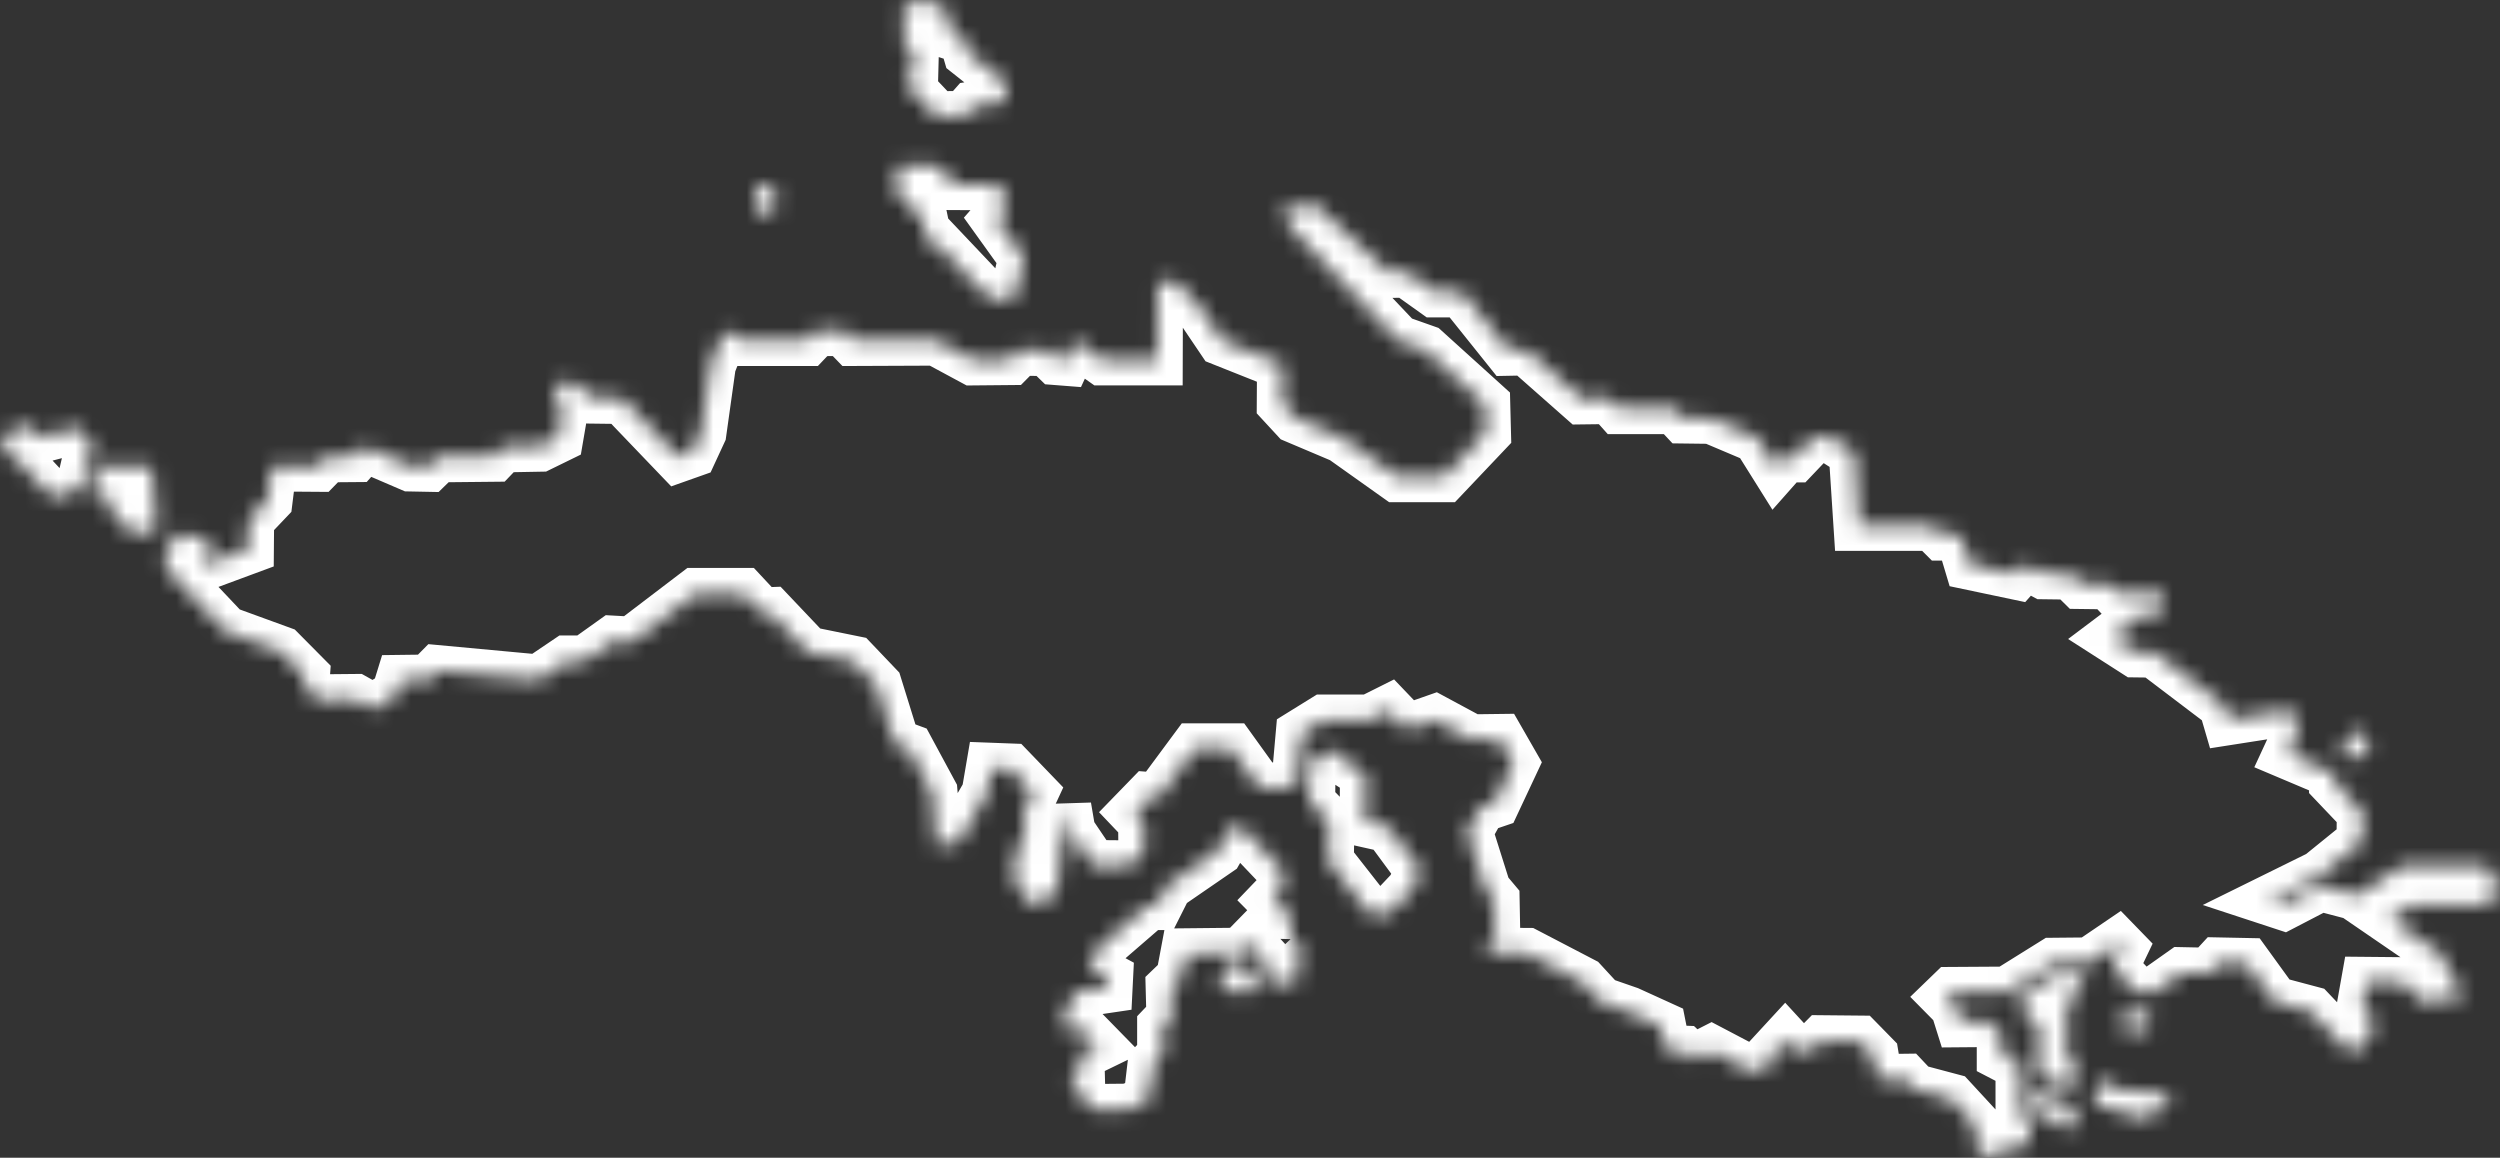 <svg xmlns="http://www.w3.org/2000/svg" width="149" height="69" viewBox="0 0 149 69" fill="none">
  <rect x="0" y="0" width="149" height="69" fill="#333333" stroke="none"/>
  <mask id="path-1-inside-1_2126_56520" fill="white">
    <path d="M140.476 45.211H139.97L139.686 44.941L139.672 44.341L140.492 43.451L141.296 44.362L140.476 45.211ZM9.328 31.528L7.972 31.88L6.586 30.41L6.556 29.81L5.498 29.264L5.752 27.78H9.046L9.33 31.528H9.328ZM4.664 25.482L5.468 26.352L4.932 28.671L4.112 29.52L3.01 29.541L0.82 27.202L0 26.932L0.804 25.482H1.892L2.444 26.062L4.664 25.482ZM57.489 6.937L55.821 6.957L53.899 4.928L54.405 4.327L54.435 3.168L53.883 2.574V0.27L55.269 0L56.625 0.87L56.64 2.03L57.474 2.299L57.727 3.169L59.918 4.908V6.068L57.996 6.365L57.489 6.938V6.937ZM45.881 12.72L45.329 12.741L45.091 12.451L45.077 11.312L45.36 11.015H45.896L46.195 11.291L46.164 12.451L45.881 12.72ZM59.382 13.066L61.021 15.35L60.5 17.669L59.665 17.959L58.547 17.38L55.821 14.502H55.269L54.971 13.067L53.331 11.293L53.585 9.843L55.805 9.864L56.938 11.002L59.664 11.017L59.918 12.452L59.382 13.066ZM127.884 61.425L126.721 61.446L126.483 61.157L126.469 60.611L126.753 60.322L127.871 60.307L128.139 60.597L128.109 61.189L127.885 61.424L127.884 61.425ZM121.253 64.923L121.819 65.523L122.907 65.502L123.711 66.371V66.972L123.443 67.261L122.891 67.219L122.325 66.681H121.773L120.969 65.812L121.253 64.923ZM129.225 65.812L127.855 66.66L124.815 65.812L125.099 64.322L126.201 64.923L129.225 65.212V65.812ZM123.711 63.474L123.427 64.944L121.52 64.096V61.178L120.402 60.039L120.714 59.149L122.874 57.969L124.275 58.273L123.187 59.997L123.172 62.915L123.709 63.474H123.711ZM82.763 54.491H81.66L79.172 51.317L79.202 48.998L78.055 47.818L78.085 45.499L79.456 44.65L80.022 45.25L81.378 46.119L81.364 48.976L82.75 49.286L84.672 51.894L84.15 53.018L82.764 54.487L82.763 54.491ZM74.508 59.127H73.376L72.571 58.258L73.406 57.409H73.957L74.807 58.271L74.777 58.837L74.509 59.126L74.508 59.127ZM76.952 55.94L77.518 56.54L77.205 58.568L75.596 58.583L75.312 57.113L74.508 56.245L73.956 56.81L70.678 56.844L70.41 58.271L69.799 58.858L69.844 60.597L69.292 61.176V62.894L68.711 63.495L68.473 65.523L67.355 66.103L65.165 66.124L63.779 64.612L64.331 64.054L64.301 62.894L65.448 62.336L64.598 61.467L63.227 61.157L64.031 59.149L65.984 58.86L66.014 58.26L64.896 57.659L65.418 56.541L68.458 53.913H68.994L69.56 52.789L72.57 50.719L73.404 49.27H73.956L76.444 51.885L76.4 53.078L75.864 53.637L76.996 54.782L76.952 55.941V55.94ZM78.368 12.182L82.764 16.24L83.866 16.219L85.52 17.399H87.13L89.916 20.878L90.99 20.857L94.298 23.776L95.967 23.755L96.503 24.356H99.825L100.347 24.914L102.001 24.935L104.743 26.095L105.846 27.855L106.397 27.233H106.949L108.051 26.074L109.154 26.095L110.51 26.965L110.793 31.313H115.19L115.77 31.893H116.872L117.394 33.638L120.151 34.218L120.702 33.596L121.82 34.197L123.43 34.218L123.996 34.777L125.665 34.798L126.171 35.336L128.972 35.391V36.516H127.869L125.917 37.985L127.273 38.854L128.391 38.868L132.548 42.022L132.802 42.891L136.646 42.29L136.93 43.781L136.394 44.94L139.136 46.099V46.658L140.79 48.397L140.775 50.157L138.271 52.185L135.291 53.655L136.111 53.924L138.301 52.786L140.507 53.366L143.219 51.572L148.196 51.606L149 53.041L148.18 53.91L143.814 53.924L142.444 54.78L145.424 56.823L146.794 59.437L144.336 59.707L143.218 58.568L141.042 58.547L140.788 59.975L141.34 60.576L141.326 61.735L140.492 62.625H139.94L137.719 60.286L135.544 59.707L133.889 57.423L132.235 57.389L131.669 58.003L130.06 57.969L128.391 59.149L127.289 59.129L125.918 57.693L126.47 56.54L126.202 56.264L124.548 57.388L122.372 57.409L119.616 59.127L116.308 59.148L116.009 59.437L116.561 59.996L116.845 60.9L118.514 60.886L119.333 61.755V62.914L120.451 63.494V66.371L120.957 66.972L120.972 68.131L117.962 69L117.649 66.972L116.293 65.502L114.117 64.923L113.551 64.322L111.883 64.343L111.645 62.915L110.795 62.047L108.619 62.026L108.067 62.584L106.949 62.605L106.397 62.005L105.578 62.894L105.294 63.784H104.206L102 62.625L100.898 63.184L100.331 62.646L99.258 62.604L98.974 61.176L97.066 60.307L95.398 59.728L94.31 58.547L91.002 56.823L88.812 56.808L88.499 56.539L89.095 55.974L89.051 53.655L88.545 53.054L87.442 49.557L88.247 48.108L89.097 47.819L90.185 45.5L89.365 44.071L87.696 44.092L85.506 42.912L83.852 43.492L82.764 42.353L81.646 42.912H78.92L77.549 43.761L77.266 46.949L75.06 46.97L73.376 44.63H71.2L69.024 47.569L68.472 47.527L67.608 48.417L68.159 48.996L68.174 50.715L67.354 51.604L65.134 51.584L63.778 49.576L63.524 48.086L62.972 53.329L61.318 53.909L60.468 52.439L60.498 50.715L61.05 50.156L61.02 48.396L61.556 47.237L60.2 45.829L59.082 45.787L58.828 47.277L57.16 50.155L55.818 50.465L55.55 47.214L54.164 44.647L53.33 44.337L52.257 40.88L50.856 39.41L48.114 38.852L45.894 36.512L45.358 36.533L44.27 35.367H41.483L37.669 38.272L36.551 38.21L34.897 39.391H33.809L32.125 40.529L26.105 39.97L25.553 40.529L23.899 40.55L23.631 41.419L22.245 42.288L21.171 41.687L18.951 41.708L18.101 40.859L18.145 40.258L16.729 38.829L13.435 37.628L9.889 33.88V32.721L10.694 31.831L12.63 32.12L12.078 33.301L12.346 33.611L14.805 32.7L14.819 30.982L15.921 29.823L16.175 27.773L18.947 27.794L19.499 27.229L21.167 27.215L21.719 26.593L24.461 27.773L25.535 27.794L26.115 27.229L29.423 27.195L29.959 26.636L32.18 26.595L33.253 26.07L33.507 24.586L32.971 23.441L33.805 22.592L35.445 23.73L37.113 23.751L37.665 24.352L40.422 27.229L41.241 26.939L41.778 25.779L42.344 21.742L43.148 19.693L44.266 20.294H48.096L48.648 19.714L50.272 19.693L50.852 20.294L55.799 20.273L57.989 21.453L60.209 21.432L60.761 20.874L62.401 20.895L62.953 21.432L63.489 21.474L64.041 20.273L65.709 21.453H68.973L68.987 16.774L70.105 16.816L71.475 18.266L72.846 20.295L76.436 21.724L76.422 24.043L77.226 24.913L80.013 26.093L83.277 28.412H86.063L88.537 25.803L88.493 24.085L84.946 20.876L83.307 20.297L76.988 13.63L76.392 12.47L78.359 12.18L78.368 12.182Z"/>
  </mask>
  <path d="M140.476 45.211H139.97L139.686 44.941L139.672 44.341L140.492 43.451L141.296 44.362L140.476 45.211ZM9.328 31.528L7.972 31.88L6.586 30.41L6.556 29.81L5.498 29.264L5.752 27.78H9.046L9.33 31.528H9.328ZM4.664 25.482L5.468 26.352L4.932 28.671L4.112 29.52L3.01 29.541L0.82 27.202L0 26.932L0.804 25.482H1.892L2.444 26.062L4.664 25.482ZM57.489 6.937L55.821 6.957L53.899 4.928L54.405 4.327L54.435 3.168L53.883 2.574V0.27L55.269 0L56.625 0.87L56.64 2.03L57.474 2.299L57.727 3.169L59.918 4.908V6.068L57.996 6.365L57.489 6.938V6.937ZM45.881 12.72L45.329 12.741L45.091 12.451L45.077 11.312L45.36 11.015H45.896L46.195 11.291L46.164 12.451L45.881 12.72ZM59.382 13.066L61.021 15.35L60.5 17.669L59.665 17.959L58.547 17.38L55.821 14.502H55.269L54.971 13.067L53.331 11.293L53.585 9.843L55.805 9.864L56.938 11.002L59.664 11.017L59.918 12.452L59.382 13.066ZM127.884 61.425L126.721 61.446L126.483 61.157L126.469 60.611L126.753 60.322L127.871 60.307L128.139 60.597L128.109 61.189L127.885 61.424L127.884 61.425ZM121.253 64.923L121.819 65.523L122.907 65.502L123.711 66.371V66.972L123.443 67.261L122.891 67.219L122.325 66.681H121.773L120.969 65.812L121.253 64.923ZM129.225 65.812L127.855 66.66L124.815 65.812L125.099 64.322L126.201 64.923L129.225 65.212V65.812ZM123.711 63.474L123.427 64.944L121.52 64.096V61.178L120.402 60.039L120.714 59.149L122.874 57.969L124.275 58.273L123.187 59.997L123.172 62.915L123.709 63.474H123.711ZM82.763 54.491H81.66L79.172 51.317L79.202 48.998L78.055 47.818L78.085 45.499L79.456 44.65L80.022 45.25L81.378 46.119L81.364 48.976L82.75 49.286L84.672 51.894L84.15 53.018L82.764 54.487L82.763 54.491ZM74.508 59.127H73.376L72.571 58.258L73.406 57.409H73.957L74.807 58.271L74.777 58.837L74.509 59.126L74.508 59.127ZM76.952 55.94L77.518 56.54L77.205 58.568L75.596 58.583L75.312 57.113L74.508 56.245L73.956 56.81L70.678 56.844L70.41 58.271L69.799 58.858L69.844 60.597L69.292 61.176V62.894L68.711 63.495L68.473 65.523L67.355 66.103L65.165 66.124L63.779 64.612L64.331 64.054L64.301 62.894L65.448 62.336L64.598 61.467L63.227 61.157L64.031 59.149L65.984 58.86L66.014 58.26L64.896 57.659L65.418 56.541L68.458 53.913H68.994L69.56 52.789L72.57 50.719L73.404 49.27H73.956L76.444 51.885L76.4 53.078L75.864 53.637L76.996 54.782L76.952 55.941V55.94ZM78.368 12.182L82.764 16.24L83.866 16.219L85.52 17.399H87.13L89.916 20.878L90.99 20.857L94.298 23.776L95.967 23.755L96.503 24.356H99.825L100.347 24.914L102.001 24.935L104.743 26.095L105.846 27.855L106.397 27.233H106.949L108.051 26.074L109.154 26.095L110.51 26.965L110.793 31.313H115.19L115.77 31.893H116.872L117.394 33.638L120.151 34.218L120.702 33.596L121.82 34.197L123.43 34.218L123.996 34.777L125.665 34.798L126.171 35.336L128.972 35.391V36.516H127.869L125.917 37.985L127.273 38.854L128.391 38.868L132.548 42.022L132.802 42.891L136.646 42.29L136.93 43.781L136.394 44.94L139.136 46.099V46.658L140.79 48.397L140.775 50.157L138.271 52.185L135.291 53.655L136.111 53.924L138.301 52.786L140.507 53.366L143.219 51.572L148.196 51.606L149 53.041L148.18 53.91L143.814 53.924L142.444 54.78L145.424 56.823L146.794 59.437L144.336 59.707L143.218 58.568L141.042 58.547L140.788 59.975L141.34 60.576L141.326 61.735L140.492 62.625H139.94L137.719 60.286L135.544 59.707L133.889 57.423L132.235 57.389L131.669 58.003L130.06 57.969L128.391 59.149L127.289 59.129L125.918 57.693L126.47 56.54L126.202 56.264L124.548 57.388L122.372 57.409L119.616 59.127L116.308 59.148L116.009 59.437L116.561 59.996L116.845 60.9L118.514 60.886L119.333 61.755V62.914L120.451 63.494V66.371L120.957 66.972L120.972 68.131L117.962 69L117.649 66.972L116.293 65.502L114.117 64.923L113.551 64.322L111.883 64.343L111.645 62.915L110.795 62.047L108.619 62.026L108.067 62.584L106.949 62.605L106.397 62.005L105.578 62.894L105.294 63.784H104.206L102 62.625L100.898 63.184L100.331 62.646L99.258 62.604L98.974 61.176L97.066 60.307L95.398 59.728L94.31 58.547L91.002 56.823L88.812 56.808L88.499 56.539L89.095 55.974L89.051 53.655L88.545 53.054L87.442 49.557L88.247 48.108L89.097 47.819L90.185 45.5L89.365 44.071L87.696 44.092L85.506 42.912L83.852 43.492L82.764 42.353L81.646 42.912H78.92L77.549 43.761L77.266 46.949L75.06 46.97L73.376 44.63H71.2L69.024 47.569L68.472 47.527L67.608 48.417L68.159 48.996L68.174 50.715L67.354 51.604L65.134 51.584L63.778 49.576L63.524 48.086L62.972 53.329L61.318 53.909L60.468 52.439L60.498 50.715L61.05 50.156L61.02 48.396L61.556 47.237L60.2 45.829L59.082 45.787L58.828 47.277L57.16 50.155L55.818 50.465L55.55 47.214L54.164 44.647L53.33 44.337L52.257 40.88L50.856 39.41L48.114 38.852L45.894 36.512L45.358 36.533L44.27 35.367H41.483L37.669 38.272L36.551 38.21L34.897 39.391H33.809L32.125 40.529L26.105 39.97L25.553 40.529L23.899 40.55L23.631 41.419L22.245 42.288L21.171 41.687L18.951 41.708L18.101 40.859L18.145 40.258L16.729 38.829L13.435 37.628L9.889 33.88V32.721L10.694 31.831L12.63 32.12L12.078 33.301L12.346 33.611L14.805 32.7L14.819 30.982L15.921 29.823L16.175 27.773L18.947 27.794L19.499 27.229L21.167 27.215L21.719 26.593L24.461 27.773L25.535 27.794L26.115 27.229L29.423 27.195L29.959 26.636L32.18 26.595L33.253 26.07L33.507 24.586L32.971 23.441L33.805 22.592L35.445 23.73L37.113 23.751L37.665 24.352L40.422 27.229L41.241 26.939L41.778 25.779L42.344 21.742L43.148 19.693L44.266 20.294H48.096L48.648 19.714L50.272 19.693L50.852 20.294L55.799 20.273L57.989 21.453L60.209 21.432L60.761 20.874L62.401 20.895L62.953 21.432L63.489 21.474L64.041 20.273L65.709 21.453H68.973L68.987 16.774L70.105 16.816L71.475 18.266L72.846 20.295L76.436 21.724L76.422 24.043L77.226 24.913L80.013 26.093L83.277 28.412H86.063L88.537 25.803L88.493 24.085L84.946 20.876L83.307 20.297L76.988 13.63L76.392 12.47L78.359 12.18L78.368 12.182Z" stroke="white" stroke-width="3.037" mask="url(#path-1-inside-1_2126_56520)"/>
</svg>